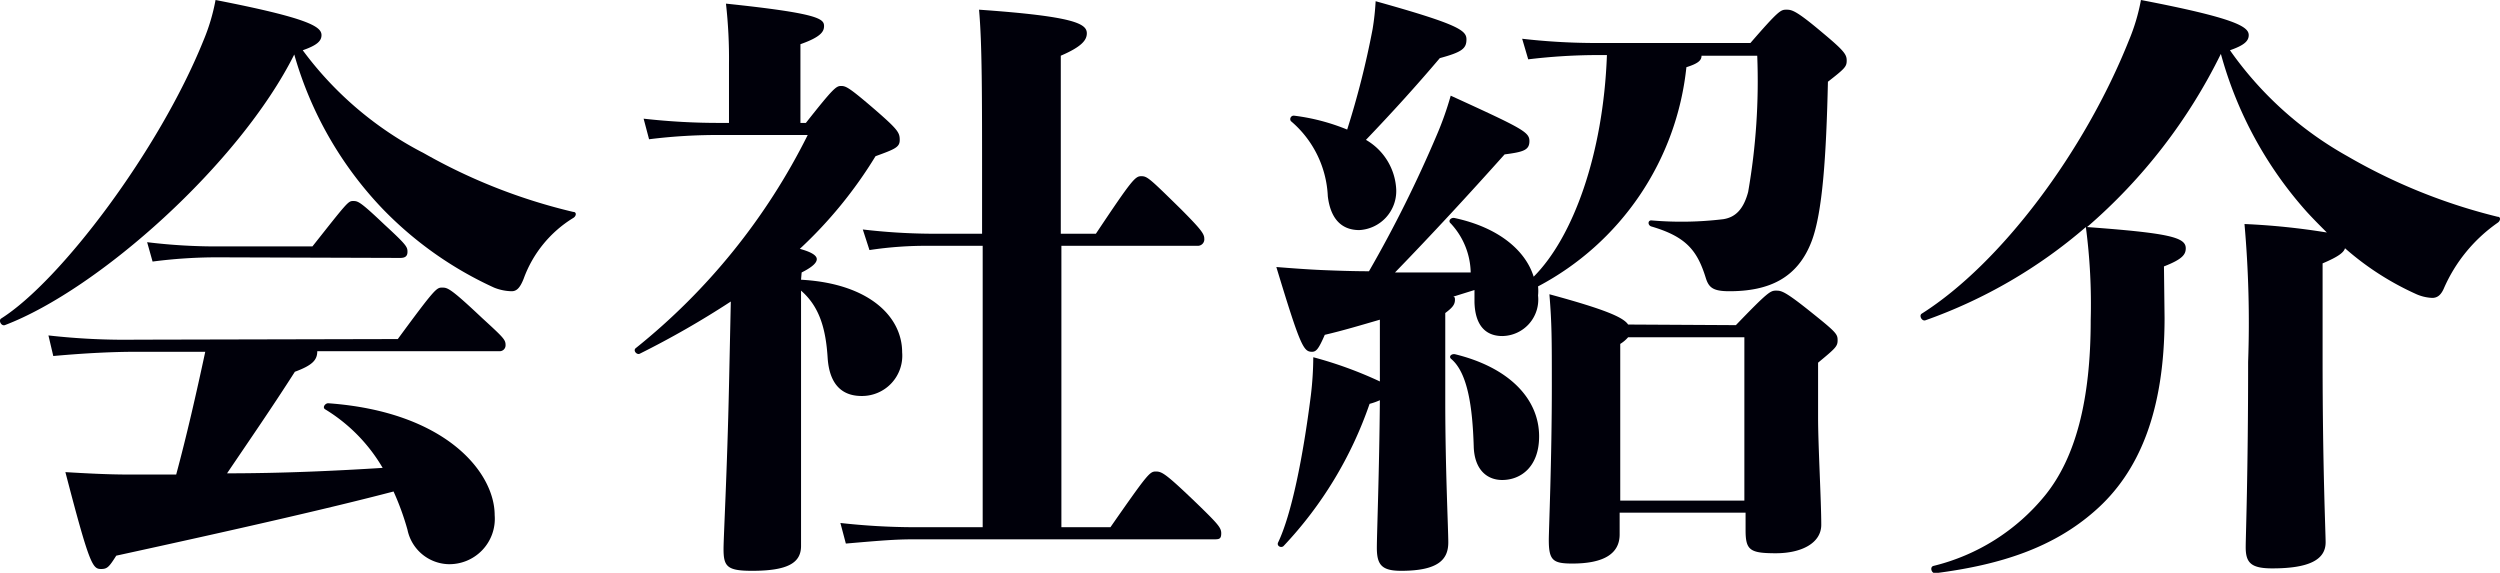 <svg xmlns="http://www.w3.org/2000/svg" viewBox="0 0 165.16 37.84"><defs><style>.a{fill:#00000a;}</style></defs><path class="a" d="M37.87,14.4a7.84,7.84,0,0,0-3.27,4c-.25.64-.48.84-.8.84A3.27,3.27,0,0,1,32.64,19a24.24,24.24,0,0,1-7.36-5.2,24.4,24.4,0,0,1-5.84-10.2C15.84,10.8,6.52,19.12.32,21.48c-.24.08-.44-.32-.24-.44C4,18.56,10.52,9.92,13.44,2.68A12.91,12.91,0,0,0,14.24,0c6.16,1.2,7,1.76,7,2.32,0,.4-.32.68-1.24,1A23,23,0,0,0,28,10.12,37.35,37.35,0,0,0,37.87,14C38.11,14,38.08,14.28,37.87,14.4Zm-11.59,8c2.44-3.32,2.56-3.4,2.92-3.4s.52,0,2.64,2c1.44,1.32,1.56,1.44,1.56,1.8a.39.39,0,0,1-.44.4h-12c0,.56-.28.92-1.48,1.36-1.48,2.32-3,4.52-4.48,6.71,3.6,0,7.12-.16,10.28-.36a11.05,11.05,0,0,0-3.8-3.87c-.2-.12,0-.4.2-.4,7.8.56,11,4.59,11,7.39a3,3,0,0,1-3.12,3.24A2.85,2.85,0,0,1,26.92,35,17.58,17.58,0,0,0,26,32.47C21.72,33.59,15.52,35,7.68,36.71c-.48.76-.6.88-1,.88-.56,0-.76-.24-2.36-6.4,1.32.08,2.84.16,4.12.16h3.2c.68-2.52,1.32-5.31,1.92-8.11H9c-1.44,0-3.28.08-5.48.28L3.2,22.16A45.17,45.17,0,0,0,9,22.44ZM14.4,17a33,33,0,0,0-4.32.28L9.72,16a37.59,37.59,0,0,0,4.68.28h6.24c2.28-2.88,2.36-3,2.68-3s.44,0,2.08,1.56c1.48,1.36,1.52,1.48,1.52,1.8s-.2.4-.48.4Z"/><path class="a" d="M52.92,18.48c4.44.24,6.68,2.4,6.68,4.8a2.66,2.66,0,0,1-2.68,2.88c-1.36,0-2.12-.84-2.24-2.48-.12-2-.56-3.44-1.76-4.48v3c0,5.36,0,10.87,0,13.87,0,1.12-.88,1.64-3.24,1.64-1.64,0-1.88-.28-1.88-1.44,0-.8.24-5.12.36-10.75l.12-5.6a59.4,59.4,0,0,1-6,3.44c-.2.12-.48-.2-.28-.36A42.06,42.06,0,0,0,53.36,8.92H47.68a36.24,36.24,0,0,0-4.8.28l-.36-1.36a44.33,44.33,0,0,0,5.16.28h.48V4.24a32.39,32.39,0,0,0-.2-4c6.12.64,6.48,1,6.48,1.48,0,.36-.2.72-1.56,1.2v5.2h.36c1.8-2.28,2-2.44,2.32-2.44s.52.08,2.24,1.56c1.52,1.32,1.64,1.52,1.64,2s-.28.6-1.6,1.08a28.81,28.81,0,0,1-5,6.12c.88.24,1.12.48,1.12.68s-.2.48-1,.88ZM73.36,34.83c2.48-3.56,2.6-3.68,3-3.68s.64.12,2.76,2.16c1.36,1.32,1.56,1.56,1.56,1.92s-.12.4-.44.4H60.36c-1.2,0-2.16.08-4.48.28l-.36-1.36a44.92,44.92,0,0,0,4.84.28h4.56V16.24H61.44a25.1,25.1,0,0,0-4,.28L57,15.16a40.88,40.88,0,0,0,4.4.28h3.48v-3c0-6.36,0-9.52-.2-11.8,6.28.44,7.12.92,7.12,1.56,0,.44-.32.88-1.72,1.48V15.44h2.32c2.4-3.6,2.6-3.8,3-3.8s.56.16,2.64,2.2c1.27,1.28,1.52,1.6,1.52,1.92a.43.43,0,0,1-.41.48H70.12V34.83Z"/><path class="a" d="M115.64,2.84c1.84-2.12,2-2.2,2.36-2.2s.6,0,2.4,1.52C121.84,3.36,122,3.6,122,4s-.11.52-1.24,1.4c-.11,4.92-.36,8.64-1.07,10.52-.92,2.44-2.8,3.32-5.44,3.32-1.08,0-1.36-.24-1.56-.88-.56-1.8-1.28-2.72-3.6-3.4-.24-.08-.24-.4,0-.4a23,23,0,0,0,4.76-.08c.76-.12,1.32-.6,1.64-1.8a42.61,42.61,0,0,0,.6-9h-3.68c0,.32-.24.52-1,.76a18.55,18.55,0,0,1-9.8,14.48,3,3,0,0,1,0,.6,2.41,2.41,0,0,1-2.36,2.68c-1.12,0-1.8-.72-1.84-2.24l0-.8L96,19.6c.12,0,.12.12.12.2,0,.32-.16.52-.64.88v5.84c0,4.39.2,8.43.2,9.31,0,1.12-.64,1.88-3.12,1.88-1.28,0-1.6-.4-1.6-1.52,0-.88.16-5,.2-9.75a4.29,4.29,0,0,1-.68.24,26,26,0,0,1-5.68,9.39c-.16.16-.48,0-.36-.24.88-1.84,1.64-5.6,2.16-9.71a21.68,21.68,0,0,0,.16-2.52,26.45,26.45,0,0,1,4.4,1.6V21.12c-1.24.36-2.44.72-3.64,1-.4.92-.56,1.12-.84,1.12-.56,0-.76-.32-2.36-5.6,1,.08,2.08.16,3,.2s2.12.08,3.12.08a82.71,82.71,0,0,0,4.48-9,21,21,0,0,0,.92-2.6c4.72,2.16,5.2,2.4,5.2,3s-.4.72-1.64.88c-2.36,2.64-4.72,5.2-7.24,7.8,1.6,0,3.2,0,5,0a4.89,4.89,0,0,0-1.32-3.24c-.2-.16,0-.4.24-.36,3,.64,4.72,2.2,5.24,3.88,2.6-2.6,4.6-8.08,4.84-14.64h-1a38.92,38.92,0,0,0-4.2.28l-.4-1.36a43,43,0,0,0,4.6.28ZM85.48,7.64A13.62,13.62,0,0,1,89,8.56a57,57,0,0,0,1.68-6.64A16.63,16.63,0,0,0,90.88.08c5.44,1.52,6,1.92,6,2.52s-.28.84-1.76,1.24C93.56,5.68,92,7.4,90.24,9.24a4,4,0,0,1,2,3.28,2.58,2.58,0,0,1-2.44,2.68c-1.28,0-1.92-.88-2.08-2.24A6.9,6.9,0,0,0,85.28,8,.23.23,0,0,1,85.48,7.64Zm16.2,21.19c0,2-1.2,2.88-2.44,2.88-1,0-1.84-.68-1.88-2.23-.08-2.6-.4-4.84-1.48-5.76-.2-.16,0-.36.24-.32C99.72,24.28,101.68,26.36,101.68,28.83Zm13-7.35c2.08-2.16,2.28-2.28,2.64-2.28s.56,0,2.4,1.48c1.6,1.28,1.68,1.4,1.68,1.8s-.13.52-1.29,1.48V27.6c0,1.8.21,5.51.21,7.07,0,1.2-1.29,1.88-3,1.88s-2-.2-2-1.52V33.87H107v1.44c0,1.24-1,1.92-3.12,1.92-1.28,0-1.56-.2-1.56-1.56,0-.64.2-5.27.2-10.15,0-3.16,0-4.12-.16-6.08,3.68,1,4.88,1.52,5.2,2Zm.56,11.59V22.28h-7.68a2.17,2.17,0,0,1-.52.44V33.07Z"/><path class="a" d="M143,21c0,6.24-1.72,10.23-4.6,12.75-2.72,2.4-6.16,3.56-10.56,4.12-.24,0-.36-.4-.12-.48a13.69,13.69,0,0,0,7.4-4.68c2-2.48,3-6.27,3-11.55A39,39,0,0,0,137.8,15a33.1,33.1,0,0,1-10.6,6.16c-.24.08-.44-.32-.24-.44C132.2,17.4,137.72,10,140.64,2.68a12.91,12.91,0,0,0,.8-2.68c6.24,1.2,7.12,1.76,7.12,2.32,0,.4-.32.68-1.24,1a23.43,23.43,0,0,0,7.76,7,37.61,37.61,0,0,0,9.92,4c.24,0,.19.28,0,.4a10.31,10.31,0,0,0-3.56,4.36c-.2.44-.44.6-.76.6a2.89,2.89,0,0,1-1.12-.28,18.76,18.76,0,0,1-4.64-3c-.08.28-.44.56-1.48,1v6.28c0,7.23.2,11.47.2,12.15,0,1.16-1.12,1.72-3.52,1.72-1.4,0-1.76-.36-1.76-1.4,0-.72.16-4.84.16-12.23a73.77,73.77,0,0,0-.24-9.12,46.16,46.16,0,0,1,5.44.56c-.44-.44-.88-.88-1.32-1.36a25.89,25.89,0,0,1-5.68-10.44A36.12,36.12,0,0,1,137.88,15c5.44.4,6.52.68,6.52,1.4,0,.4-.2.72-1.44,1.2Z"/></svg>